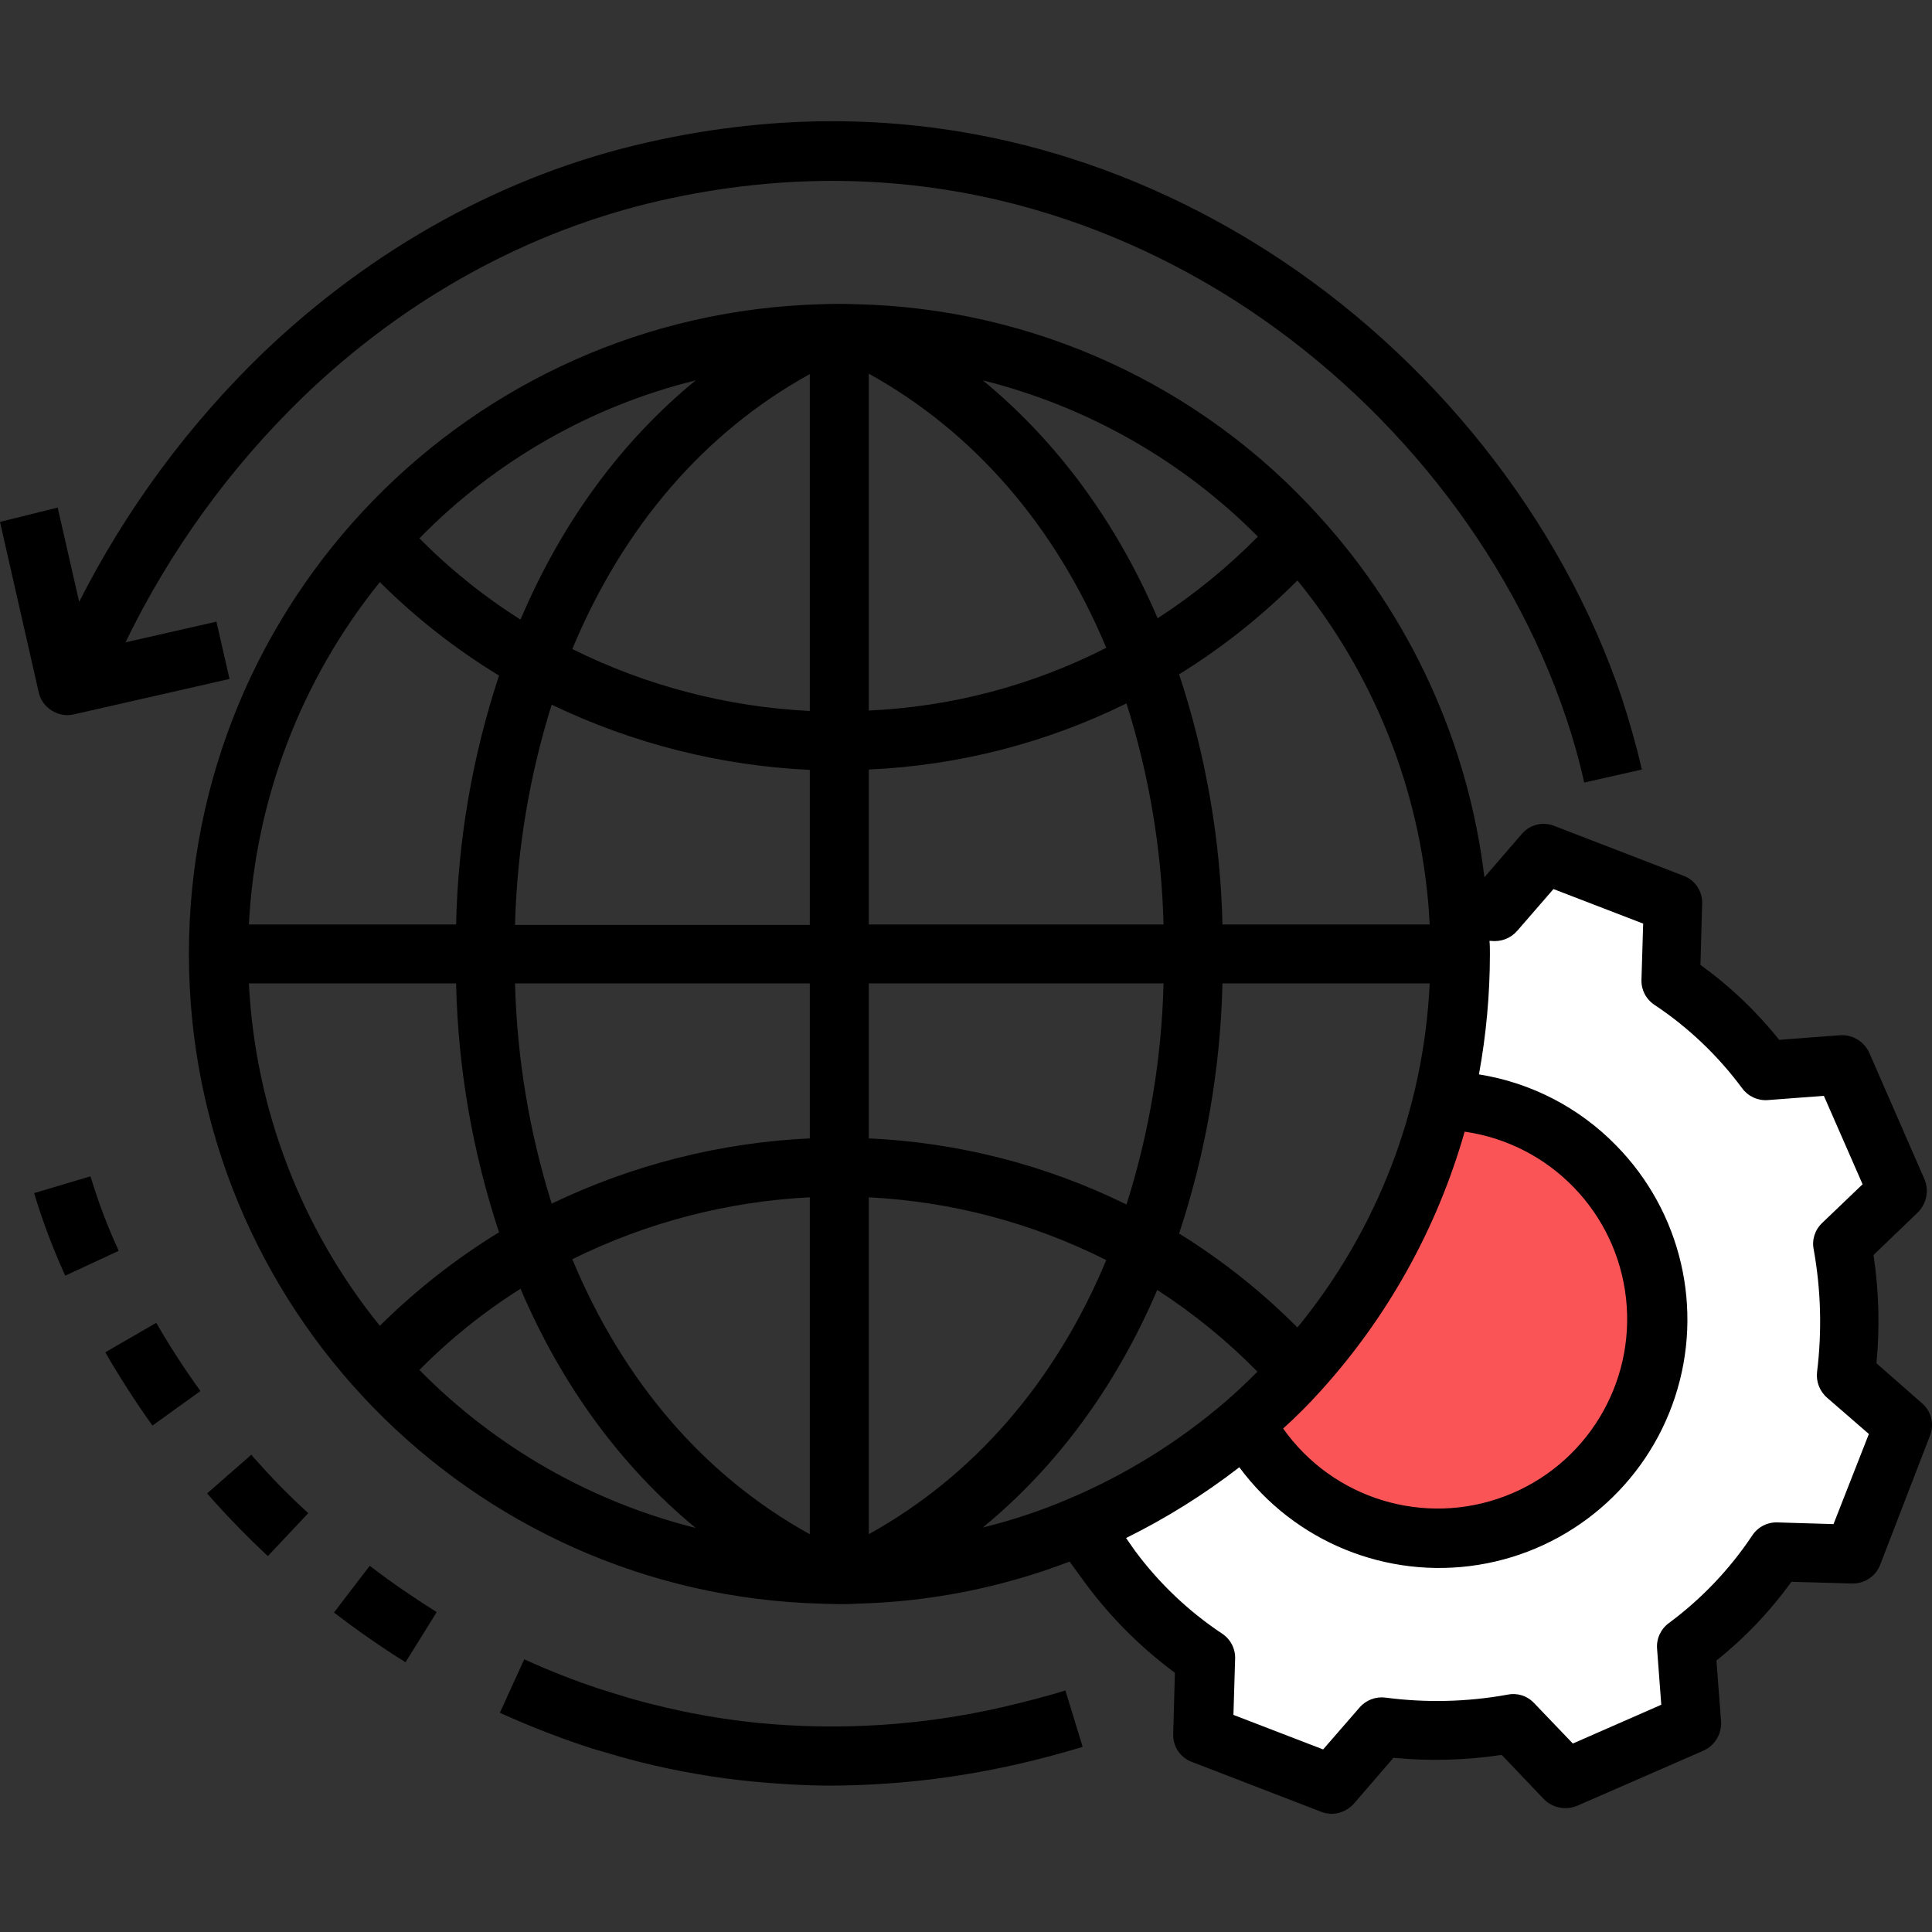 <svg width="40" height="40" viewBox="0 0 40 40" fill="none" xmlns="http://www.w3.org/2000/svg">
<rect x="0" y="0" width="40" height="40" fill="#333333" stroke="none"/>
<g clip-path="url(#clip0_2412_5122)">
<path d="M39.399 29.506L38.371 32.174L36.784 32.131C36.282 32.892 35.647 33.556 34.909 34.092L35.023 35.679L32.407 36.821L31.309 35.679C30.414 35.842 29.499 35.865 28.597 35.749L27.568 36.943L24.909 35.914L24.953 34.328C24.191 33.826 23.527 33.191 22.991 32.453L22.372 31.59C23.609 31.067 24.757 30.352 25.772 29.471L25.824 29.541C26.904 31.451 29.196 32.315 31.267 31.592C33.338 30.869 34.595 28.767 34.252 26.6C33.908 24.433 32.063 22.823 29.87 22.776C30.109 21.785 30.229 20.769 30.227 19.75C30.227 19.427 30.219 19.114 30.192 18.8C30.445 18.809 30.689 18.835 30.942 18.861L31.971 17.666L34.639 18.695L34.595 20.282C35.357 20.784 36.021 21.419 36.557 22.157L38.144 22.043L39.286 24.659L38.144 25.757C38.307 26.652 38.33 27.567 38.214 28.469L39.399 29.506Z" fill="white"/>
<path d="M26.88 28.399C28.332 26.806 29.358 24.872 29.861 22.776C32.054 22.823 33.898 24.433 34.241 26.599C34.584 28.766 33.328 30.866 31.257 31.59C29.187 32.312 26.896 31.45 25.816 29.541L25.764 29.472C26.161 29.141 26.534 28.783 26.88 28.399Z" fill="#FB5457"/>
<path d="M38.85 28.225C38.922 27.478 38.901 26.726 38.789 25.984L39.705 25.103C39.887 24.924 39.942 24.651 39.844 24.415L38.702 21.799C38.597 21.564 38.358 21.418 38.1 21.433L36.836 21.529C36.366 20.94 35.817 20.418 35.206 19.977L35.241 18.713C35.252 18.453 35.093 18.217 34.848 18.129L32.181 17.1C31.94 17.003 31.665 17.074 31.501 17.274L30.733 18.163C30.398 15.383 29.207 12.774 27.324 10.7C24.866 7.971 21.389 6.378 17.716 6.298C17.49 6.289 17.254 6.289 17.019 6.298C9.725 6.487 3.911 12.454 3.911 19.75C3.911 27.046 9.725 33.014 17.019 33.203C17.132 33.203 17.246 33.212 17.368 33.212C17.49 33.212 17.603 33.212 17.716 33.203C19.232 33.168 20.73 32.873 22.145 32.331L22.494 32.81C23.012 33.504 23.629 34.118 24.325 34.633L24.29 35.897C24.279 36.157 24.438 36.393 24.683 36.481L27.35 37.51C27.42 37.537 27.494 37.551 27.568 37.554C27.745 37.551 27.912 37.475 28.03 37.344L28.85 36.394C29.597 36.465 30.349 36.445 31.091 36.333L31.963 37.248C32.143 37.431 32.415 37.486 32.651 37.388L35.267 36.246C35.502 36.141 35.648 35.901 35.633 35.644L35.537 34.38C36.126 33.909 36.648 33.361 37.089 32.749L38.345 32.785H38.362C38.614 32.785 38.84 32.628 38.929 32.392L39.958 29.724C40.054 29.484 39.984 29.208 39.783 29.044L38.85 28.225ZM22.128 31.032C21.552 31.278 20.958 31.476 20.349 31.625C21.884 30.361 23.105 28.704 23.959 26.707C24.711 27.193 25.407 27.76 26.034 28.399C25.816 28.617 25.598 28.826 25.363 29.027C24.394 29.858 23.303 30.534 22.128 31.032ZM7.864 27.449C6.232 25.433 5.283 22.951 5.153 20.361H9.443C9.482 22.113 9.782 23.849 10.332 25.513C9.438 26.061 8.61 26.711 7.864 27.449ZM7.864 12.052C8.608 12.792 9.436 13.442 10.332 13.987C9.782 15.651 9.482 17.388 9.443 19.14H5.153C5.286 16.55 6.235 14.069 7.864 12.052ZM24.09 19.14H17.987V15.932C19.841 15.85 21.658 15.384 23.323 14.563C23.791 16.045 24.05 17.586 24.09 19.14ZM29.6 20.361C29.478 22.968 28.517 25.466 26.862 27.484C26.124 26.743 25.302 26.09 24.412 25.539C24.965 23.867 25.268 22.122 25.31 20.361H29.6ZM11.422 24.92C10.959 23.443 10.704 21.908 10.663 20.361H16.766V23.569C14.912 23.656 13.095 24.116 11.422 24.92ZM16.766 15.94V19.149H10.663C10.704 17.601 10.959 16.066 11.422 14.589C13.095 15.393 14.912 15.853 16.766 15.94ZM17.987 31.764V24.789C19.698 24.875 21.373 25.318 22.904 26.089C21.849 28.617 20.158 30.561 17.987 31.764ZM23.323 24.938C21.657 24.119 19.84 23.653 17.987 23.569V20.361H24.09C24.051 21.915 23.793 23.456 23.323 24.938ZM17.987 14.711V7.736C20.158 8.939 21.849 10.883 22.904 13.412C21.377 14.191 19.7 14.634 17.987 14.711ZM16.766 7.745V14.72C15.056 14.636 13.382 14.199 11.849 13.438C12.904 10.901 14.587 8.948 16.766 7.745ZM16.766 24.789V31.764C14.587 30.561 12.904 28.608 11.849 26.071C13.383 25.311 15.057 24.875 16.766 24.789ZM27.333 28.809C28.731 27.27 29.754 25.429 30.324 23.43C32.093 23.683 33.468 25.102 33.665 26.88C33.861 28.657 32.831 30.342 31.16 30.977C29.488 31.612 27.599 31.036 26.566 29.576C26.834 29.334 27.091 29.078 27.333 28.809ZM29.6 19.14H25.31C25.268 17.379 24.965 15.634 24.412 13.961C25.302 13.41 26.124 12.758 26.862 12.017C28.445 13.961 29.395 16.343 29.582 18.843C29.591 18.948 29.591 19.044 29.6 19.14ZM26.043 11.11C25.414 11.747 24.718 12.314 23.968 12.801C23.113 10.805 21.884 9.14 20.349 7.875C22.507 8.414 24.476 9.532 26.043 11.11ZM14.403 7.875C12.86 9.14 11.631 10.814 10.777 12.828C10.017 12.348 9.315 11.784 8.684 11.145C10.249 9.544 12.229 8.411 14.403 7.875ZM8.684 28.364C9.315 27.725 10.017 27.161 10.777 26.682C11.631 28.687 12.86 30.361 14.403 31.634C12.233 31.091 10.254 29.96 8.684 28.364ZM37.961 31.555L36.801 31.52C36.592 31.512 36.393 31.615 36.278 31.791C35.812 32.49 35.228 33.104 34.552 33.604C34.384 33.727 34.291 33.928 34.308 34.136L34.395 35.295L32.564 36.098L31.762 35.261C31.622 35.11 31.414 35.044 31.213 35.086C30.378 35.237 29.525 35.258 28.684 35.147C28.48 35.121 28.277 35.2 28.144 35.357L27.394 36.22L25.537 35.505L25.572 34.345C25.58 34.135 25.477 33.937 25.302 33.822C24.605 33.359 23.994 32.777 23.497 32.105L23.314 31.843C24.142 31.434 24.928 30.943 25.659 30.378C26.802 31.924 28.713 32.703 30.611 32.398C32.51 32.092 34.079 30.752 34.679 28.925C35.279 27.098 34.81 25.089 33.462 23.717C32.698 22.933 31.701 22.416 30.62 22.244C30.77 21.424 30.846 20.592 30.847 19.759C30.847 19.663 30.847 19.567 30.838 19.48H30.873C31.077 19.505 31.279 19.426 31.413 19.271L32.163 18.407L34.02 19.122L33.985 20.282C33.977 20.492 34.08 20.69 34.255 20.805C34.956 21.271 35.569 21.855 36.069 22.531C36.192 22.699 36.393 22.792 36.601 22.776L37.761 22.688L38.563 24.519L37.725 25.321C37.576 25.461 37.509 25.67 37.551 25.871C37.701 26.705 37.724 27.558 37.621 28.399C37.595 28.603 37.674 28.806 37.83 28.94L38.693 29.689L37.961 31.555Z" fill="black"/>
<path d="M6.914 33.386C7.394 33.752 7.89 34.101 8.396 34.415L9.041 33.377C8.571 33.081 8.108 32.767 7.655 32.418L6.914 33.386Z" fill="black"/>
<path d="M5.301 30.23C5.264 30.196 5.232 30.158 5.205 30.117L4.289 30.919C4.324 30.962 4.359 30.997 4.394 31.041C4.76 31.451 5.144 31.843 5.545 32.218L6.382 31.328C6.002 30.982 5.641 30.615 5.301 30.23Z" fill="black"/>
<path d="M2.18 27.998C2.476 28.512 2.807 29.027 3.156 29.515L4.15 28.8C3.821 28.345 3.515 27.874 3.235 27.388L2.18 27.998Z" fill="black"/>
<path d="M1.874 24.354L0.706 24.702C0.882 25.286 1.098 25.857 1.351 26.411L2.458 25.897C2.227 25.397 2.032 24.881 1.874 24.354Z" fill="black"/>
<path d="M20.741 35.348C19.084 35.727 17.376 35.836 15.684 35.67C14.964 35.597 14.251 35.472 13.548 35.295C13.296 35.234 13.043 35.164 12.799 35.086C12.676 35.051 12.555 35.008 12.433 34.973C11.895 34.796 11.368 34.589 10.854 34.354L10.349 35.461C10.907 35.714 11.482 35.941 12.049 36.132C12.18 36.176 12.31 36.22 12.441 36.254C12.703 36.333 12.973 36.411 13.252 36.481C14.008 36.67 14.778 36.804 15.553 36.882C16.103 36.934 16.652 36.969 17.202 36.969C18.477 36.965 19.749 36.821 20.994 36.542C21.395 36.455 21.988 36.298 22.415 36.167L22.058 34.999C21.674 35.121 21.116 35.261 20.741 35.348Z" fill="black"/>
<path d="M1.072 14.711C1.169 14.773 1.281 14.806 1.395 14.807C1.442 14.805 1.489 14.799 1.535 14.789L4.752 14.057L4.481 12.871L2.598 13.299C3.518 11.402 4.763 9.682 6.277 8.216C8.396 6.175 10.951 4.772 13.671 4.153C18.937 2.958 23.043 4.615 25.563 6.219C28.762 8.259 31.265 11.406 32.424 14.859C32.573 15.3 32.699 15.748 32.799 16.202L33.993 15.932C33.88 15.443 33.741 14.955 33.584 14.467C32.337 10.753 29.652 7.37 26.217 5.182C23.505 3.455 19.076 1.659 13.4 2.949C10.462 3.612 7.716 5.129 5.432 7.318C3.891 8.81 2.609 10.548 1.639 12.461L1.194 10.509L0 10.805L0.802 14.336C0.837 14.493 0.935 14.628 1.072 14.711Z" fill="black"/>
</g>
<defs>
<clipPath id="clip0_2412_5122">
<rect width="40" height="40" fill="white"/>
</clipPath>
</defs>
</svg>

